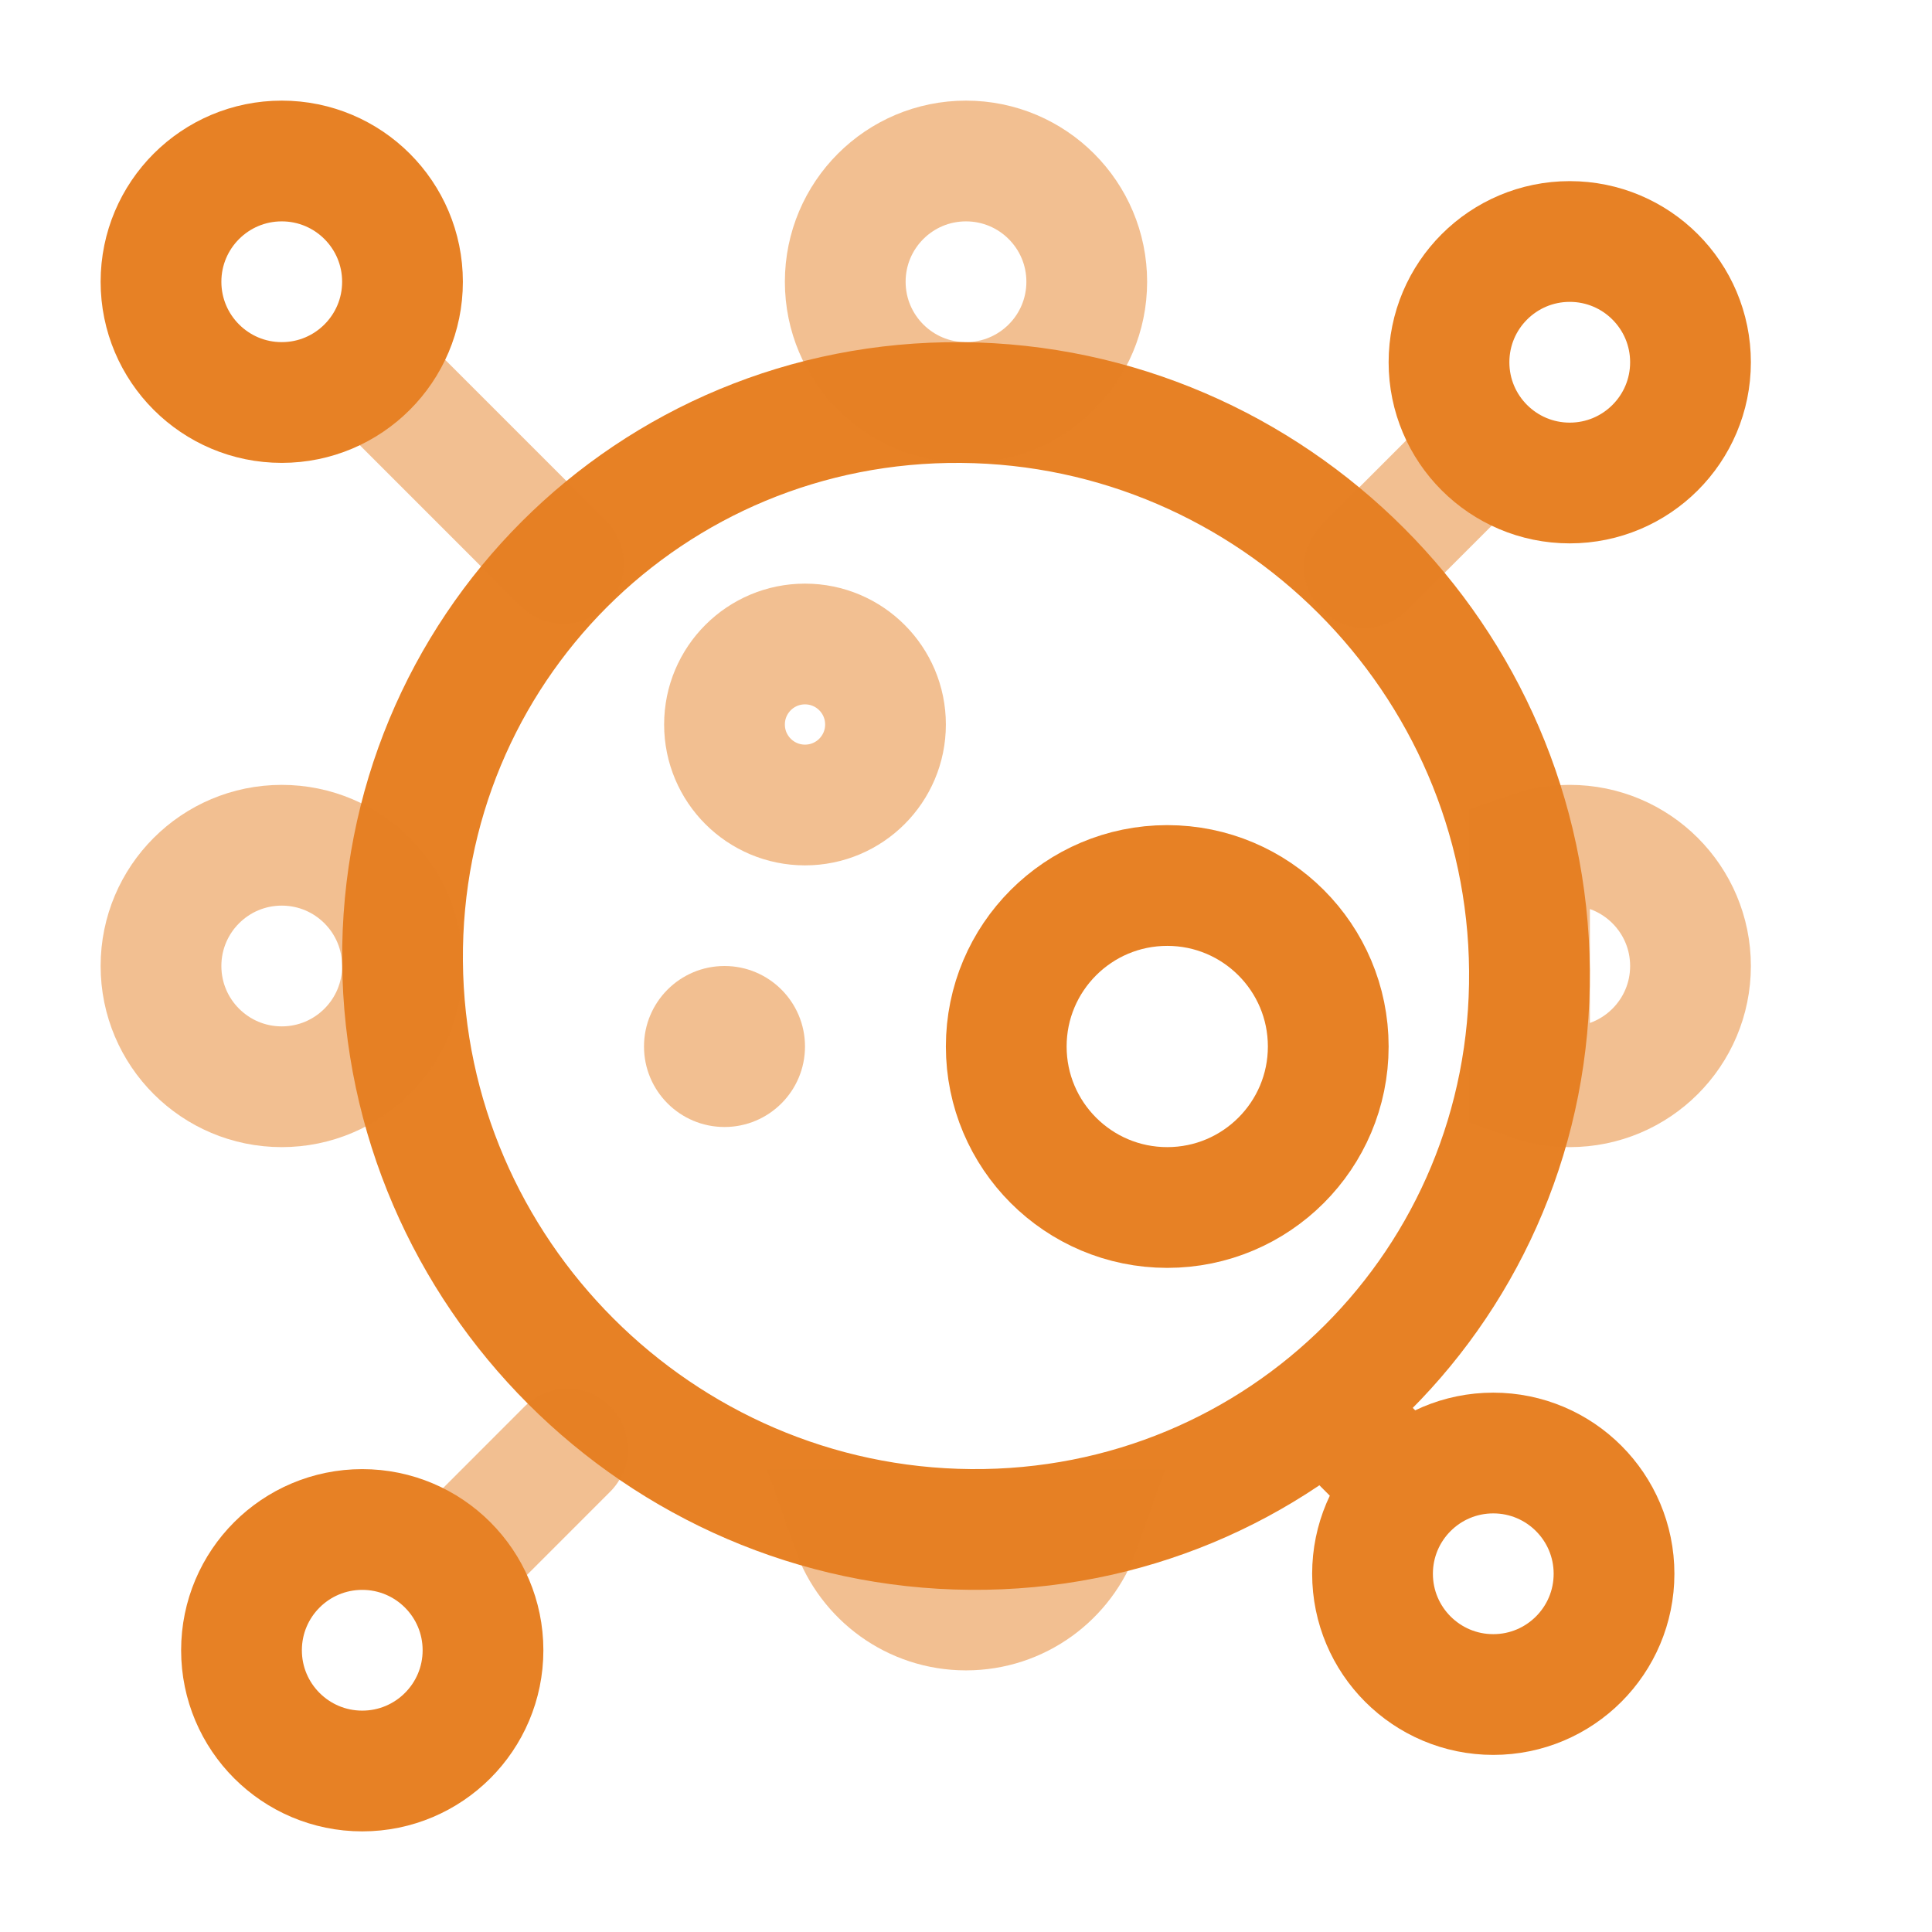 <svg width="48" height="48" viewBox="0 0 48 48" fill="none" xmlns="http://www.w3.org/2000/svg">
<path d="M24.113 37.999C31.845 38.062 38.062 31.845 37.999 24.113C37.937 16.381 31.619 10.063 23.887 10.001C16.155 9.938 9.938 16.155 10.001 23.887C10.063 31.619 16.381 37.937 24.113 37.999Z" stroke="#E78125" stroke-width="3" stroke-linecap="round"/>
<path opacity="0.5" d="M36 12L33.9 14.1" stroke="#E78125" stroke-width="3" stroke-linecap="round"/>
<path opacity="0.5" d="M10 10L14 14" stroke="#E78125" stroke-width="3" stroke-linecap="round"/>
<path d="M34.1 36.1L33 35" stroke="#E78125" stroke-width="3" stroke-linecap="round"/>
<path opacity="0.5" d="M12 38.1L14.1 35.999" stroke="#E78125" stroke-width="3" stroke-linecap="round"/>
<path d="M33 26C33 28.209 31.209 30 29 30C26.791 30 25 28.209 25 26C25 23.791 26.791 22 29 22C31.209 22 33 23.791 33 26Z" stroke="#E78125" stroke-width="3"/>
<path opacity="0.5" d="M22 18C22 19.105 21.105 20 20 20C18.895 20 18 19.105 18 18C18 16.895 18.895 16 20 16C21.105 16 22 16.895 22 18Z" stroke="#E78125" stroke-width="3"/>
<circle opacity="0.5" cx="18" cy="26" r="2" fill="#E78125"/>
<circle cx="39" cy="9" r="3" stroke="#E78125" stroke-width="3"/>
<circle cx="3" cy="3" r="3" transform="matrix(-1 0 0 1 10 4)" stroke="#E78125" stroke-width="3"/>
<path opacity="0.5" d="M4 24C4 25.657 5.343 27 7 27C8.657 27 10 25.657 10 24C10 22.343 8.657 21 7 21C5.343 21 4 22.343 4 24Z" stroke="#E78125" stroke-width="3"/>
<circle cx="3" cy="3" r="3" transform="matrix(1 0 0 -1 34.1 42.1)" stroke="#E78125" stroke-width="3"/>
<circle cx="9" cy="41" r="3" transform="rotate(180 9 41)" stroke="#E78125" stroke-width="3"/>
<path opacity="0.5" d="M27 7C27 8.657 25.657 10 24 10C22.343 10 21 8.657 21 7C21 5.343 22.343 4 24 4C25.657 4 27 5.343 27 7Z" stroke="#E78125" stroke-width="3"/>
<path opacity="0.5" d="M39 27C40.657 27 42 25.657 42 24C42 22.343 40.657 21 39 21C38.649 21 38.313 21.06 38 21.171V26.829C38.313 26.94 38.649 27 39 27Z" stroke="#E78125" stroke-width="3"/>
<path opacity="0.5" d="M21.171 38C21.582 39.165 22.694 40 24 40C25.306 40 26.418 39.165 26.829 38L21.171 38Z" stroke="#E78125" stroke-width="3"/>
</svg>
